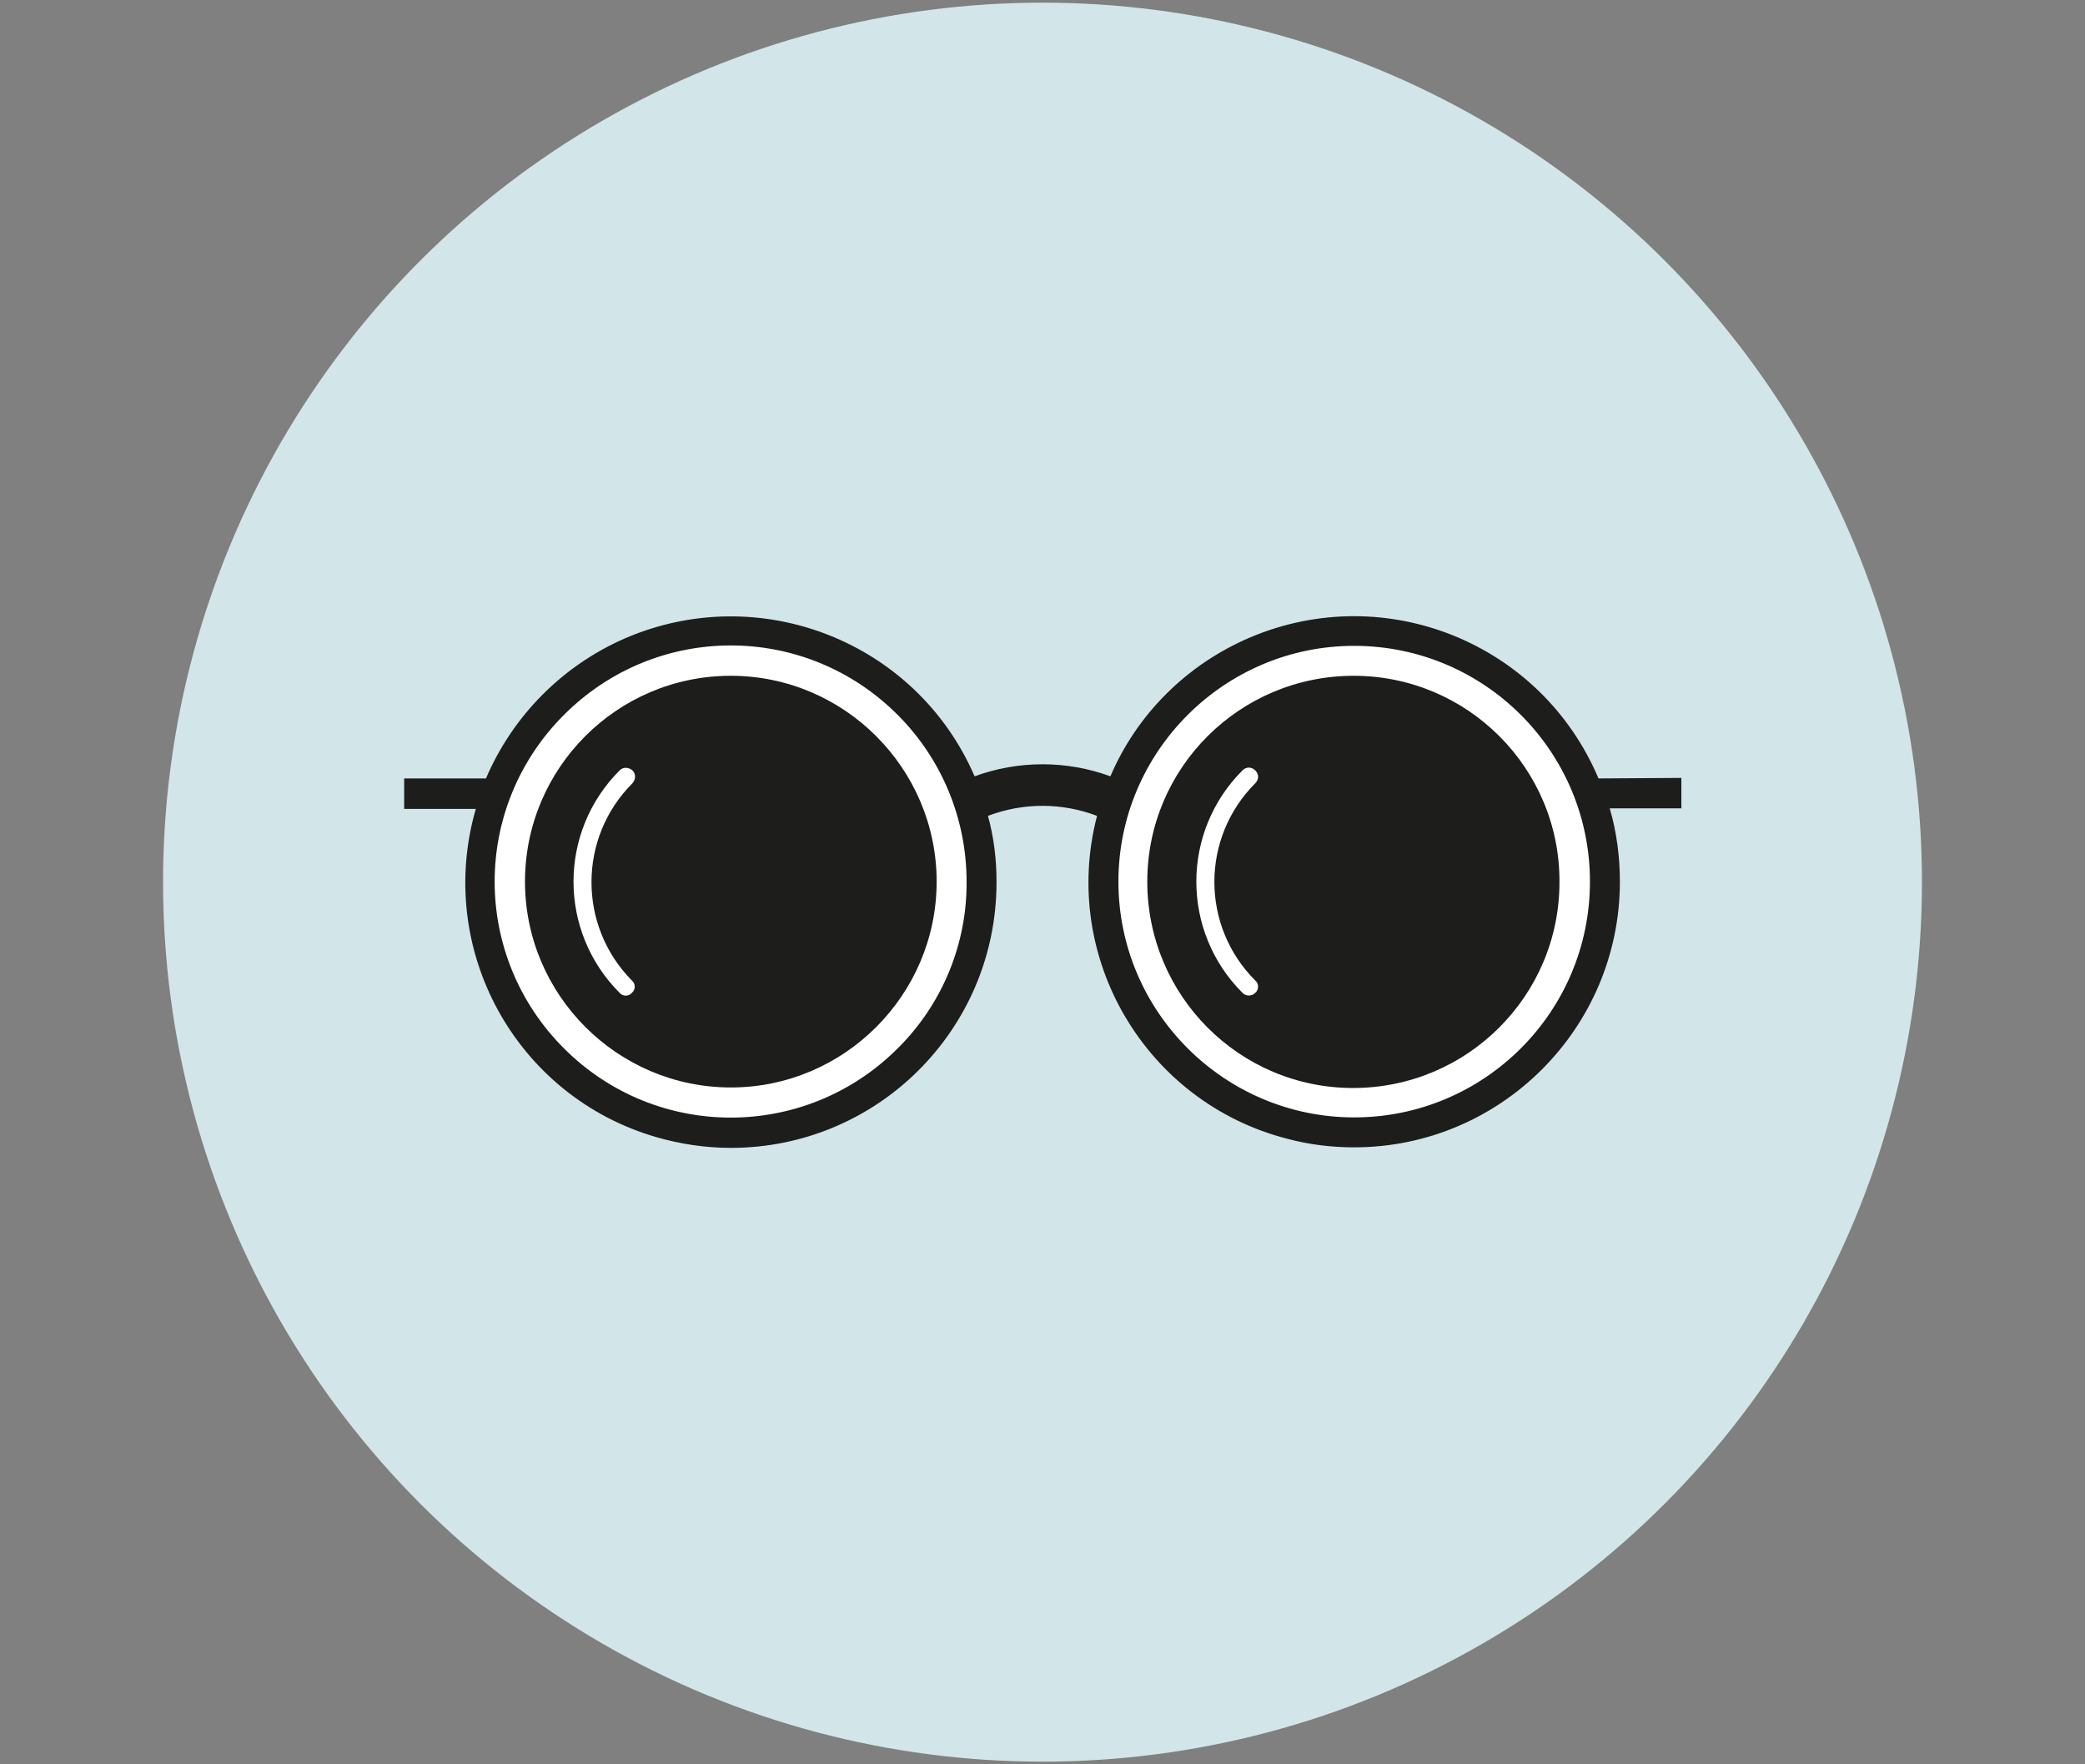 <?xml version="1.0" encoding="utf-8"?>
<!-- Generator: Adobe Illustrator 24.3.0, SVG Export Plug-In . SVG Version: 6.00 Build 0)  -->
<svg version="1.1" id="Calque_1" xmlns="http://www.w3.org/2000/svg" xmlns:xlink="http://www.w3.org/1999/xlink" x="0px" y="0px"
	 viewBox="0 0 390 330" style="enable-background:new 0 0 390 330;" xml:space="preserve">
<rect x="0" y="0" width="390" height="330" fill="#808080" stroke="none"/>
<style type="text/css">
	.st0{fill:#D2E6E9;}
	.st1{fill:#FFFFFF;}
	.st2{fill:#1D1D1B;}
</style>
<circle class="st0" cx="195" cy="165" r="164.5"/>
<g>
	<path class="st1" d="M183.5,164.9c0,25.9-21,46.9-46.9,46.9c-25.9,0-46.9-21-46.9-46.9c0-25.9,21-46.9,46.9-46.9c0,0,0,0,0,0
		C162.5,118.1,183.5,139,183.5,164.9C183.5,164.9,183.5,164.9,183.5,164.9z"/>
	<path class="st1" d="M300.1,164.9c0,25.9-21,46.9-46.9,46.9c-25.9,0-46.9-21-46.9-46.9c0-25.9,21-46.9,46.9-46.9c0,0,0,0,0,0
		C279.1,118.1,300.1,139.1,300.1,164.9z"/>
	<path class="st2" d="M299,145.6c-10.7-25.3-39.8-37.1-65.1-26.4c-11.8,5-21.2,14.3-26.2,26c-8.2-3-17.2-3-25.4,0
		c-10.9-25.2-40.2-36.7-65.4-25.8c-11.7,5.1-21,14.5-26,26.2H75.6v5.7H89c-7.6,26.3,7.5,53.8,33.8,61.4c4.5,1.3,9.2,2,13.9,2l0,0
		c27.4,0,49.6-22.1,49.7-49.5c0-0.1,0-0.2,0-0.3c0-4.2-0.5-8.3-1.6-12.3c6.6-2.5,13.8-2.5,20.4,0c-6.9,26.5,9.1,53.6,35.6,60.4
		c4.1,1.1,8.3,1.6,12.5,1.6l0,0c27.4,0,49.7-22.3,49.7-49.7c0-4.6-0.6-9.3-1.9-13.7h13.4v-5.7L299,145.6z M167.9,196.1
		c-17.2,17.2-45.1,17.3-62.4,0s-17.3-45.1,0-62.4s45.1-17.3,62.4,0c8.3,8.3,12.9,19.5,12.9,31.2
		C180.9,176.6,176.2,187.9,167.9,196.1z M253.3,209c-24.3,0-44.1-19.8-44.1-44.1c0-24.3,19.8-44.1,44.1-44.1
		c24.3,0,44.1,19.7,44.1,44.1C297.4,189.3,277.6,209,253.3,209C253.3,209,253.2,209,253.3,209L253.3,209z"/>
	<path class="st2" d="M136.7,126.4c-21.3,0-38.5,17.3-38.5,38.5s17.3,38.5,38.5,38.5s38.5-17.3,38.5-38.5c0,0,0,0,0,0
		C175.2,143.7,157.9,126.4,136.7,126.4z M118.2,183.4c0.7,0.6,0.7,1.7,0,2.3c0,0,0,0,0,0c-0.6,0.7-1.7,0.7-2.3,0c0,0,0,0,0,0
		c-11.5-11.5-11.5-30.1,0-41.6c0.7-0.7,1.7-0.6,2.4,0c0.7,0.7,0.6,1.7,0,2.4C108.1,156.7,108.1,173.2,118.2,183.4z"/>
	<path class="st2" d="M253.2,126.4c-21.3,0-38.6,17.2-38.6,38.5c0,21.3,17.2,38.6,38.5,38.6s38.6-17.2,38.6-38.5c0,0,0,0,0,0
		C291.8,143.7,274.5,126.4,253.2,126.4C253.2,126.4,253.2,126.4,253.2,126.4z M234.8,183.4c0.7,0.6,0.7,1.7,0,2.3c0,0,0,0,0,0
		c-0.3,0.3-0.7,0.5-1.2,0.5c-0.5,0-0.9-0.2-1.2-0.5c-11.5-11.5-11.5-30.1,0-41.6c0,0,0,0,0,0c0.7-0.7,1.7-0.7,2.4,0
		c0.7,0.7,0.7,1.7,0,2.4c0,0,0,0,0,0C224.6,156.7,224.6,173.2,234.8,183.4C234.8,183.4,234.8,183.4,234.8,183.4z"/>
</g>
</svg>
